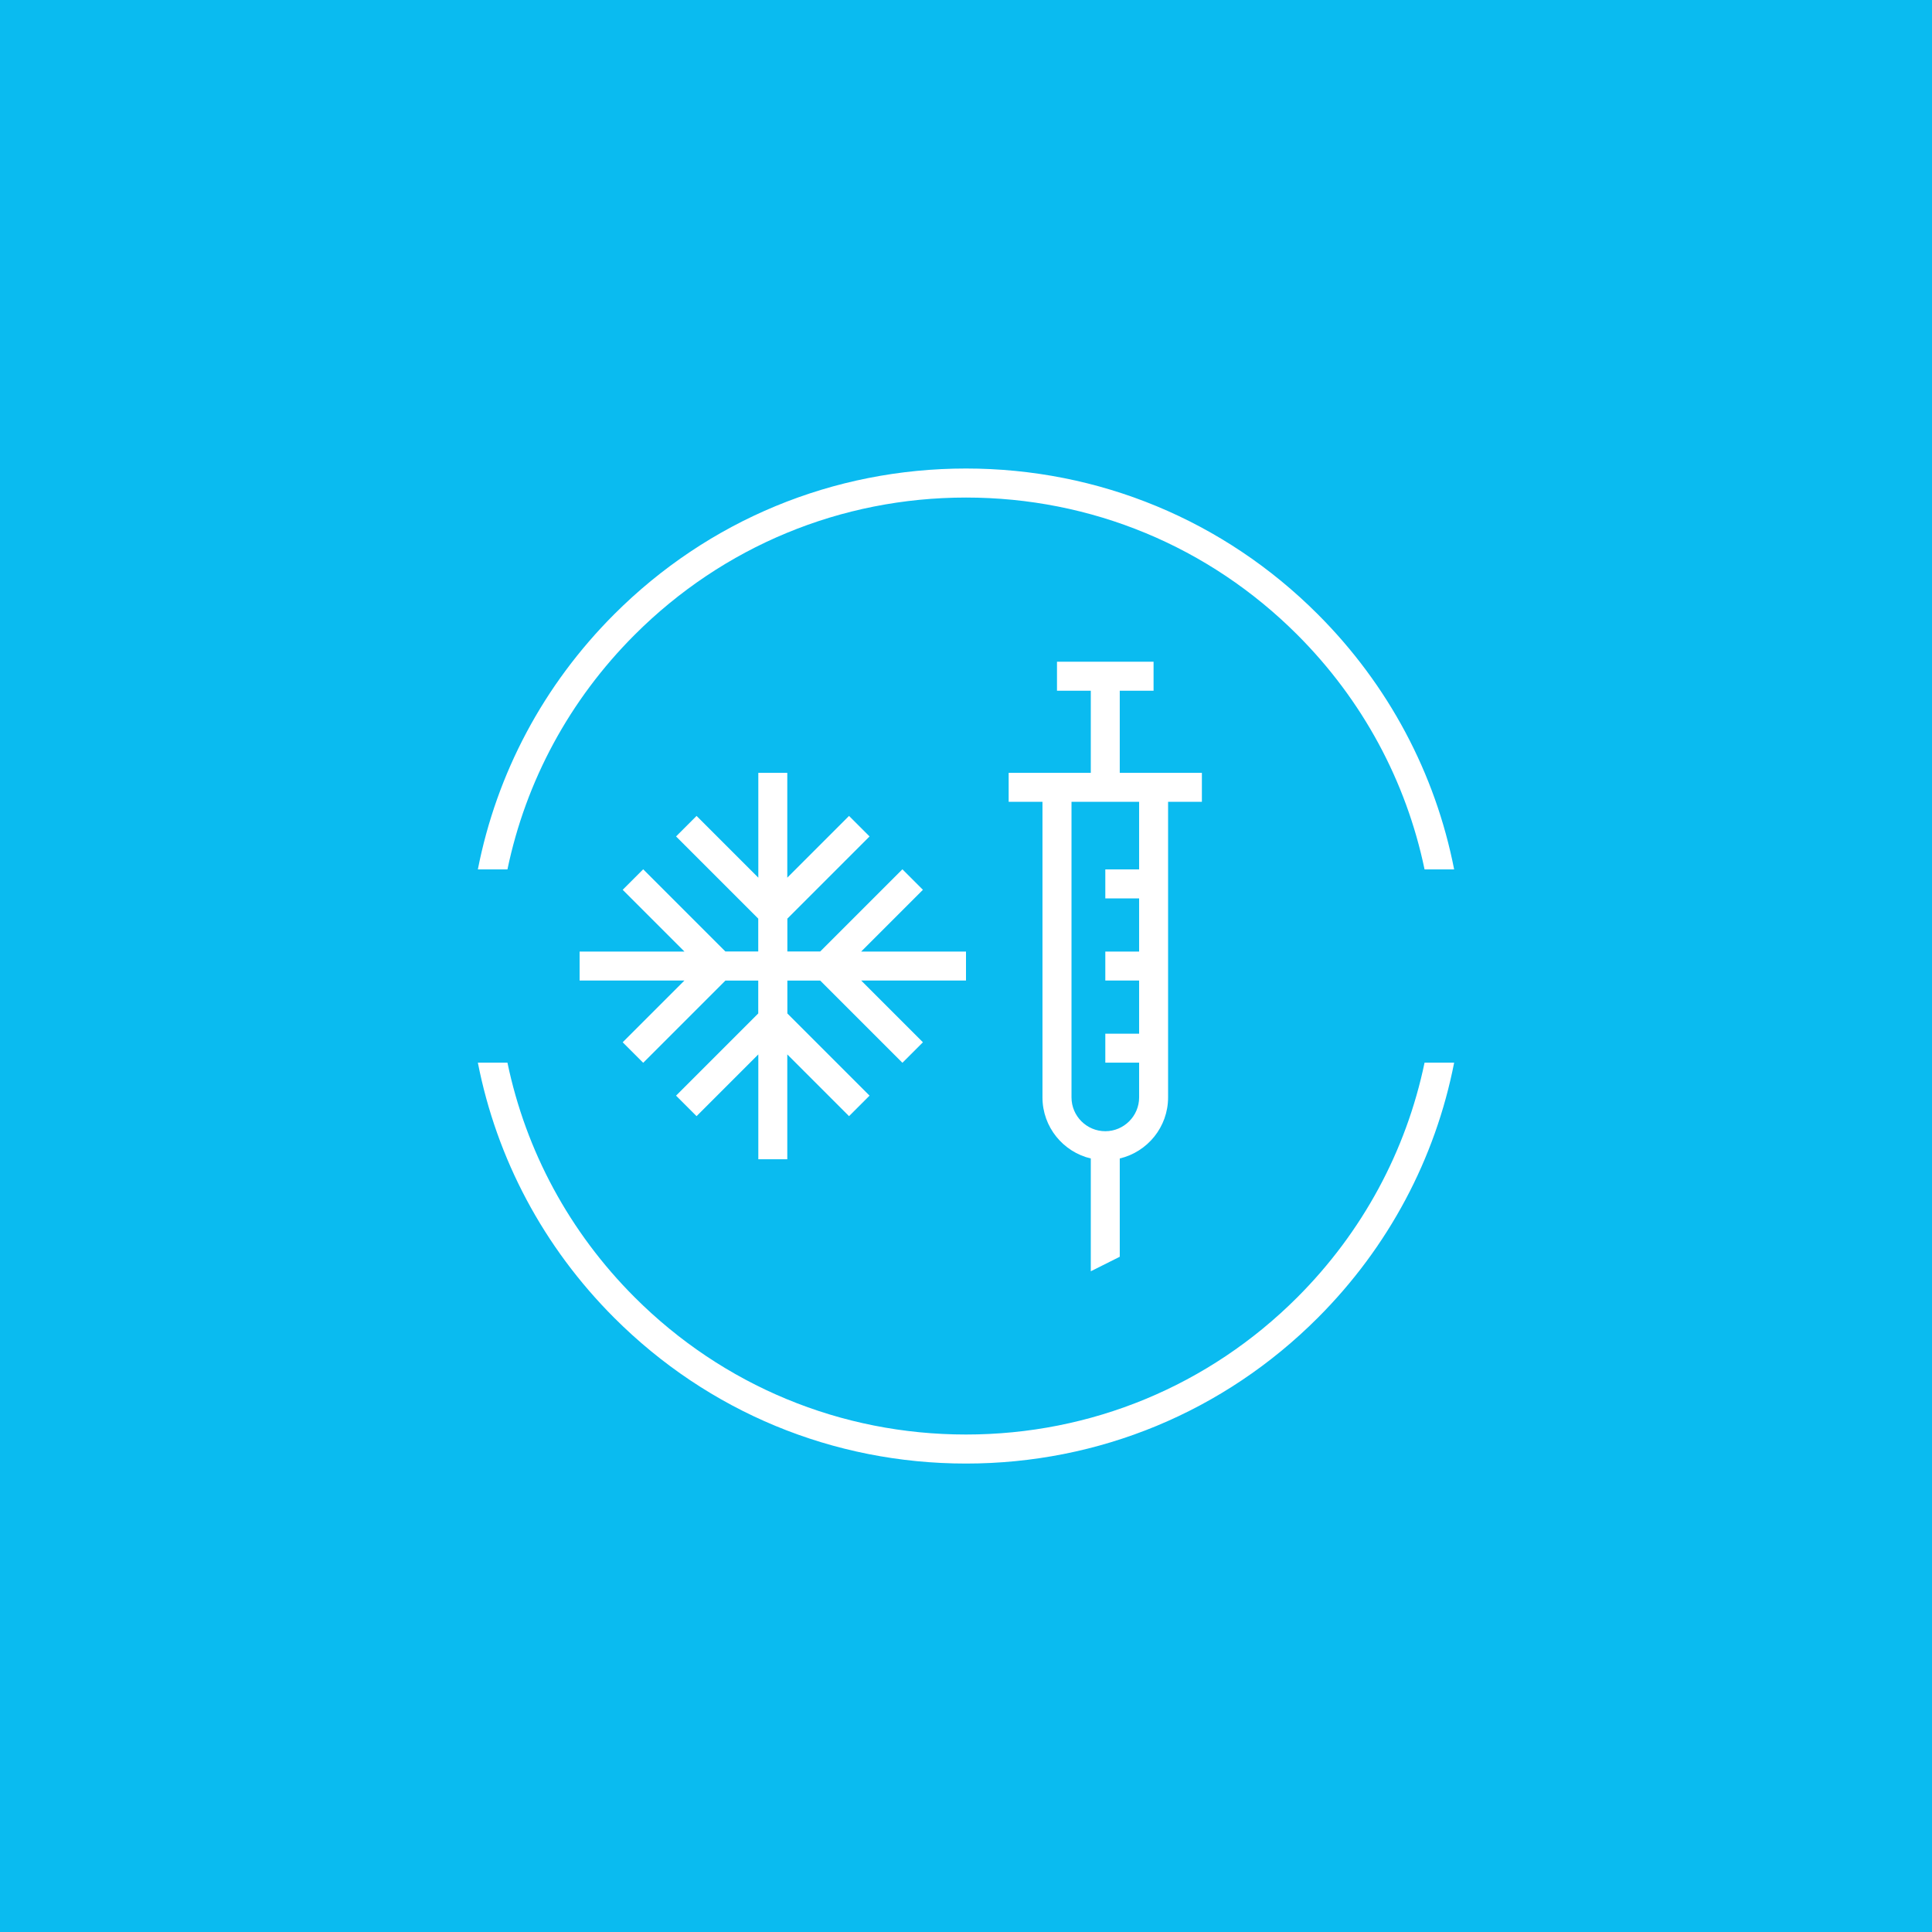 <?xml version="1.0" encoding="UTF-8"?>
<svg xmlns="http://www.w3.org/2000/svg" viewBox="0 0 283.46 283.46">
  <g id="uuid-63d9d2ad-6850-439c-b90d-e0e223b1ca30" data-name="color">
    <rect id="uuid-c5364137-421a-480d-b4a7-ee298af721ac" data-name="medical" x="0" width="283.46" height="283.46" fill="#0abbf0"></rect>
  </g>
  <g id="uuid-849d8922-7f23-4f23-8f6f-859f282a4835" data-name="icon">
    <path id="uuid-cfb0cc2b-eb8f-422c-9b87-0921e3605661" data-name="medical" d="m70.11,127.56c2.76-14.1,9.63-27.06,20.01-37.44,13.79-13.79,32.12-21.38,51.61-21.38s37.83,7.59,51.61,21.38c10.38,10.38,17.25,23.34,20.01,37.44h-4.34c-2.7-12.95-9.1-24.86-18.67-34.43-12.98-12.98-30.25-20.13-48.61-20.13s-35.62,7.15-48.61,20.13c-9.58,9.58-15.97,21.48-18.67,34.43h-4.34Zm138.9,28.35c-2.7,12.95-9.1,24.86-18.67,34.43-12.98,12.98-30.25,20.13-48.61,20.13s-35.62-7.15-48.61-20.13c-9.58-9.58-15.97-21.48-18.67-34.43h-4.34c2.76,14.1,9.63,27.06,20.01,37.44,13.79,13.79,32.12,21.38,51.61,21.38s37.83-7.59,51.61-21.38c10.38-10.38,17.25-23.34,20.01-37.44h-4.34Zm-67.28-16.3h-15.38l9.06-9.06-3.01-3.01-12.06,12.06h-4.82v-4.82l12.06-12.06-3.01-3.01-9.06,9.06v-15.38h-4.25v15.38l-9.06-9.06-3.01,3.01,12.06,12.06v4.82h-4.82l-12.06-12.06-3.01,3.01,9.06,9.06h-15.38v4.25h15.38l-9.06,9.06,3.01,3.01,12.06-12.06h4.82v4.82l-12.06,12.06,3.01,3.01,9.06-9.06v15.38h4.25v-15.38l9.06,9.06,3.01-3.01-12.06-12.06v-4.82h4.82l12.06,12.06,3.01-3.01-9.06-9.06h15.38v-4.25Zm34.61-21.97h-4.96v43.37c0,4.35-3.03,8-7.09,8.96v14.42l-4.25,2.13v-16.55c-4.06-.96-7.09-4.61-7.09-8.96v-43.37h-4.96v-4.25h12.05v-12.05h-4.96v-4.25h14.17v4.25h-4.96v12.05h12.05v4.25Zm-9.21,0h-9.92v43.37c0,2.74,2.23,4.96,4.96,4.96s4.96-2.23,4.96-4.96v-5.1h-4.96v-4.25h4.96v-7.8h-4.96v-4.25h4.96v-7.8h-4.96v-4.25h4.96v-9.92Z" fill="#fff"></path>
  </g>
</svg>
